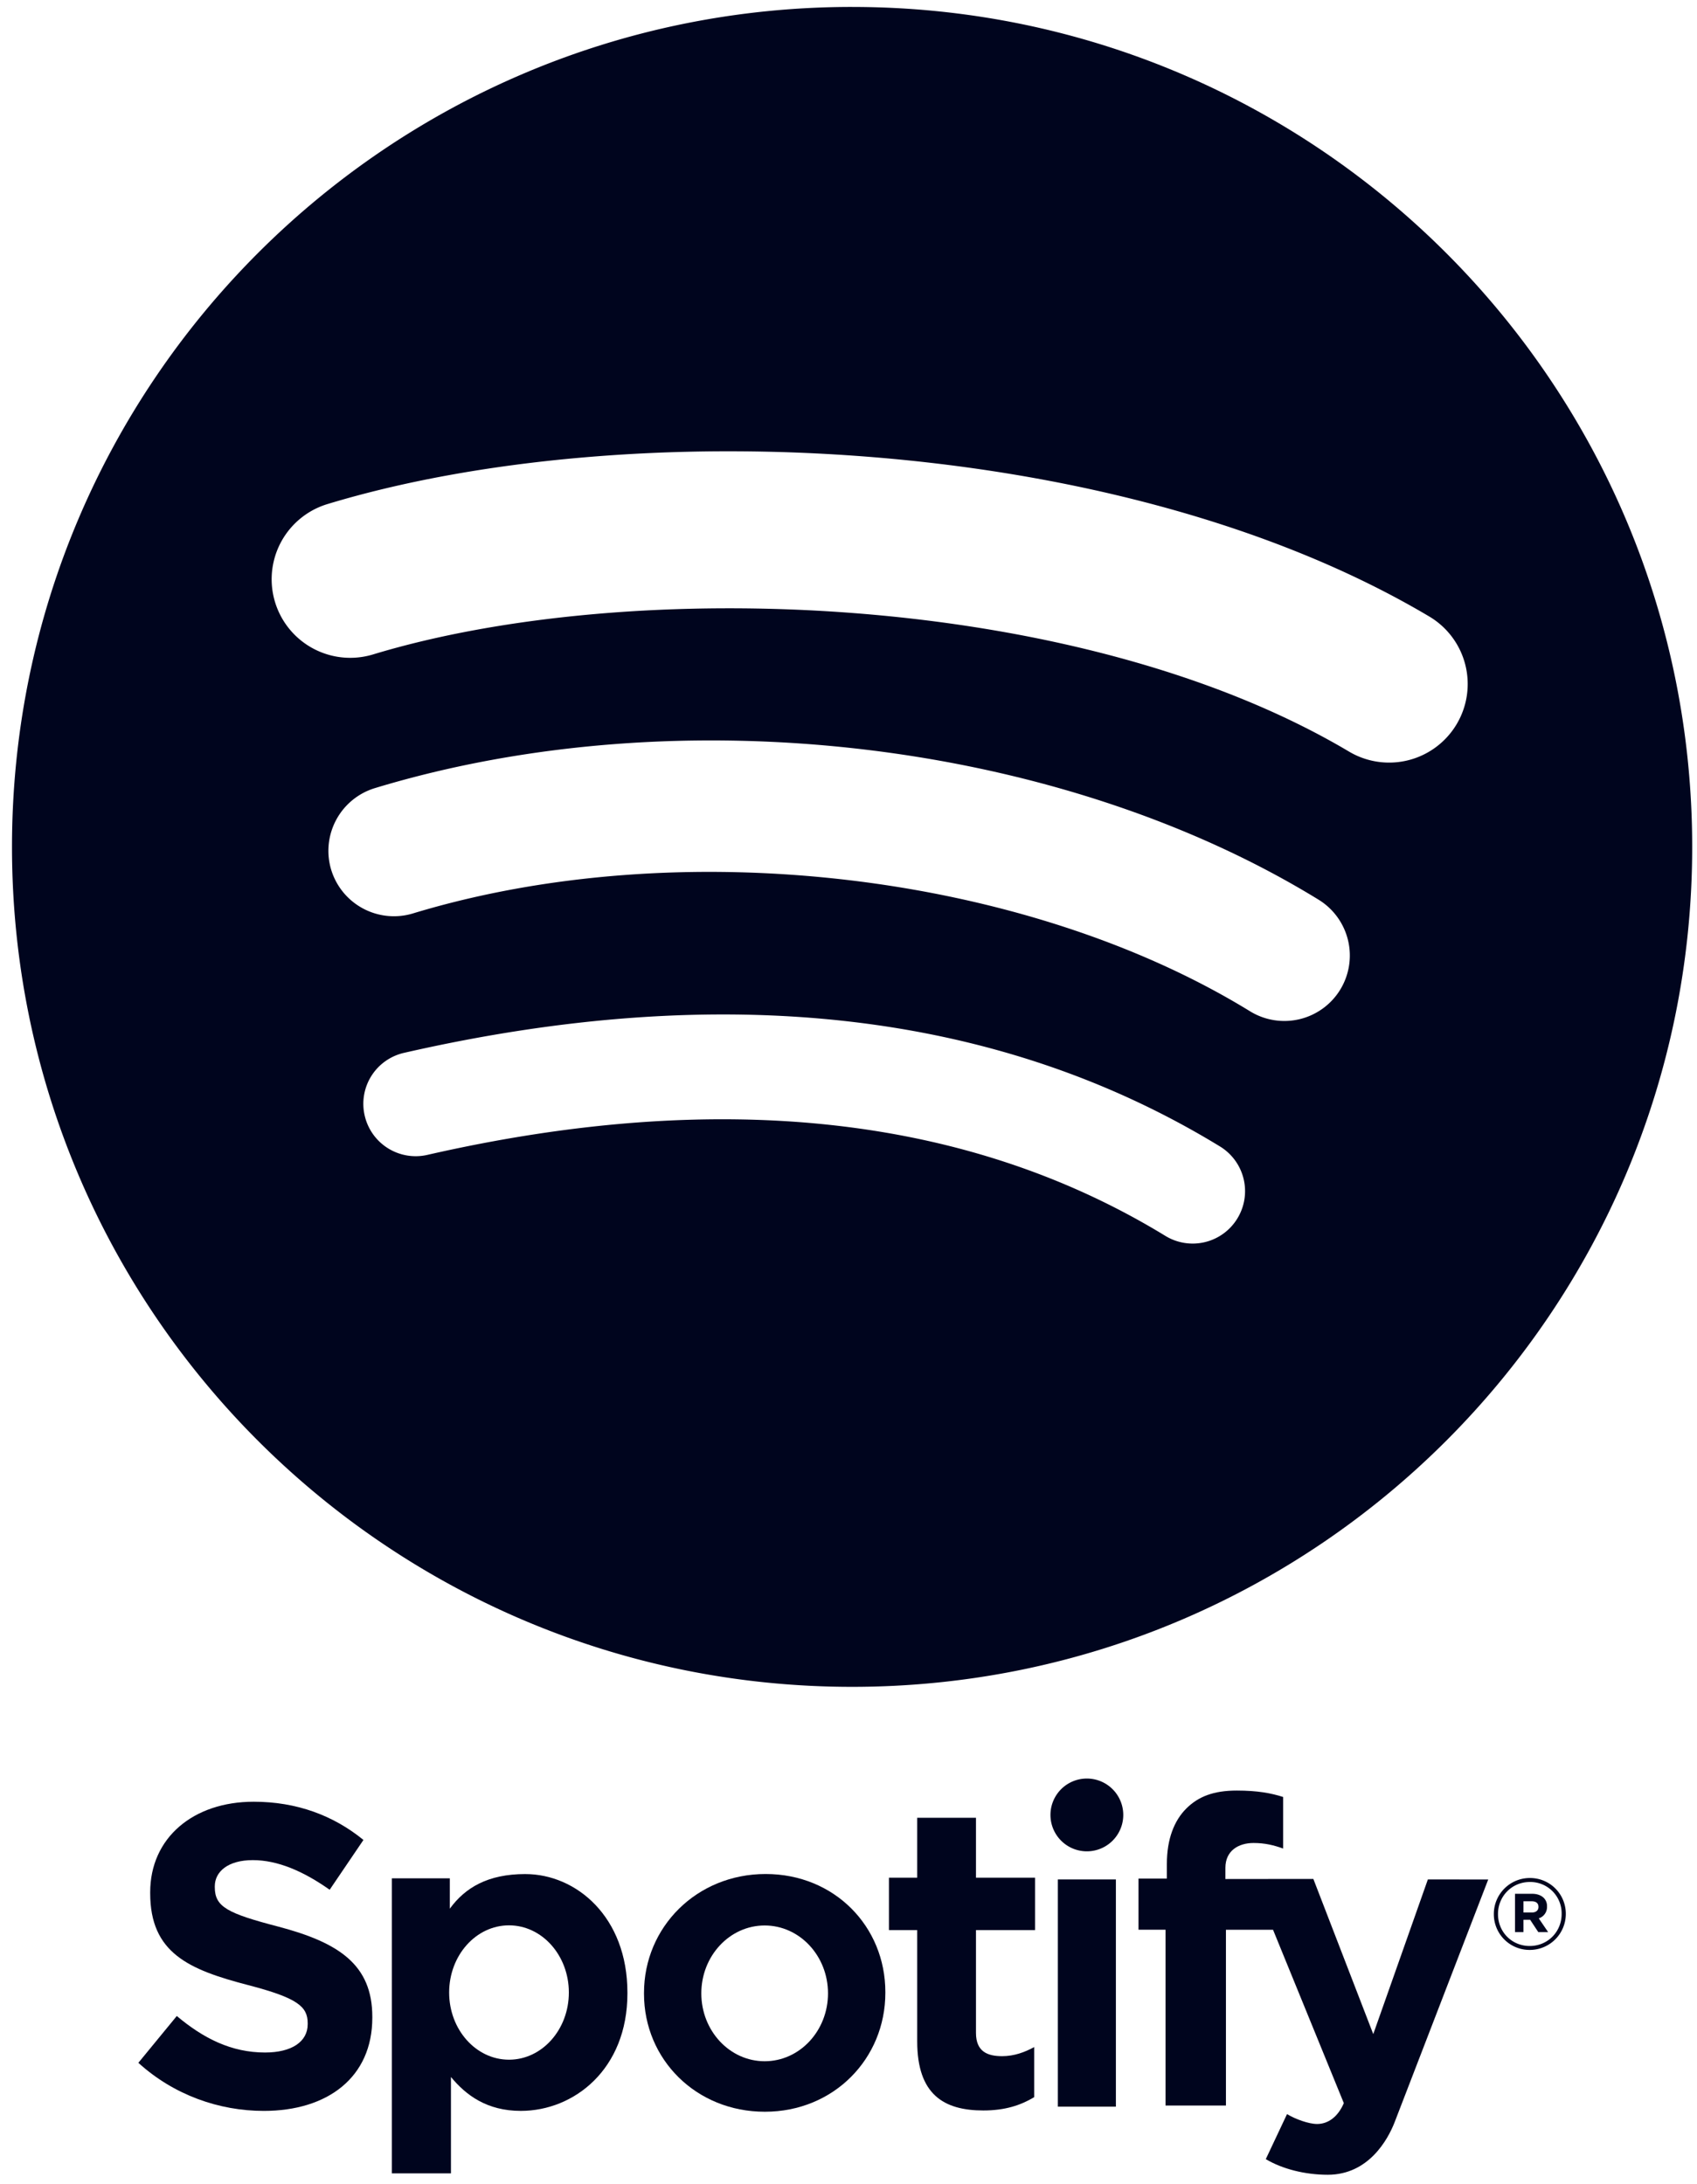 <svg xmlns="http://www.w3.org/2000/svg" width="101" height="130" viewBox="0 0 101 130"><g><g><path fill="#00051e" d="M50.714.414c27.614 0 50 22.386 50 49.999 0 27.617-22.386 50-50 50s-50-22.383-50-50c0-27.613 22.386-50 50-50zm22.93 72.118a3.117 3.117 0 0 0-1.034-4.286c-13.178-8.053-29.516-9.927-48.562-5.573a3.11 3.11 0 0 0-2.344 3.73 3.114 3.114 0 0 0 3.731 2.344c17.404-3.975 32.183-2.355 43.924 4.822a3.114 3.114 0 0 0 4.285-1.037zm6.119-13.615a3.9 3.9 0 0 0-1.284-5.36c-15.432-9.484-38.007-12.152-56.168-6.642a3.904 3.904 0 0 0-2.599 4.862 3.905 3.905 0 0 0 4.865 2.597C40.474 49.548 60.964 51.94 74.4 60.2a3.9 3.9 0 0 0 5.363-1.283zm.527-14.177a4.674 4.674 0 0 0 6.407-1.635 4.675 4.675 0 0 0-1.634-6.408c-18.554-11.014-47.914-12.05-65.576-6.69a4.675 4.675 0 1 0 2.715 8.95c15.386-4.67 41.971-3.788 58.088 5.783z"/></g><g><path fill="#00051e" d="M8.235 122.793l2.287-2.786c1.583 1.329 3.242 2.173 5.253 2.173 1.583 0 2.538-.64 2.538-1.687v-.052c0-.997-.603-1.508-3.544-2.274-3.543-.921-5.83-1.917-5.83-5.471v-.051c0-3.246 2.564-5.393 6.157-5.393 2.564 0 4.75.818 6.535 2.275l-2.01 2.965c-1.559-1.1-3.092-1.764-4.575-1.764s-2.262.69-2.262 1.56v.05c0 1.176.754 1.56 3.795 2.352 3.57.946 5.58 2.249 5.58 5.368v.05c0 3.554-2.664 5.548-6.459 5.548-2.664 0-5.354-.946-7.465-2.863z"/></g><g><path fill="#00051e" d="M54.589 121.517v-6.624h-1.682v-3.12h1.682v-3.567h3.498v3.568h3.515v3.119h-3.515v6.12c0 1.125.7 1.385 1.559 1.385.706 0 1.35-.235 1.906-.542v2.982c-.808.486-1.741.792-3.027.792-2.347 0-3.936-.945-3.936-4.113z"/></g><g><path fill="#00051e" d="M62.96 111.878h3.454v13.525H62.96z"/></g><g><path fill="#00051e" d="M72.932 111.853v-.669c0-1.018.78-1.476 1.674-1.476.664 0 1.2.127 1.763.331v-3.07c-.715-.229-1.533-.382-2.76-.382-1.378 0-2.288.356-3.003 1.068-.715.713-1.158 1.806-1.158 3.307v.866H67.76v3.042h1.609v10.466h3.595v-10.463h2.803l4.213 10.32c-.353.827-.943 1.242-1.59 1.242-.496 0-1.293-.286-1.79-.589l-1.264 2.681c.97.58 2.32.93 3.688.93 2.417 0 3.572-2.074 3.983-3.137l5.567-14.438-3.592-.005-3.25 9.208-3.565-9.236h-1.83z"/></g><g><path fill="#00051e" d="M66.853 108.038a2.166 2.166 0 1 1-4.333 0 2.166 2.166 0 0 1 4.333 0z"/></g><g><path fill="#00051e" d="M88.908 113.934c0-1.166.947-2.142 2.148-2.142 1.2 0 2.136.964 2.136 2.13v.012a2.146 2.146 0 0 1-2.148 2.14 2.126 2.126 0 0 1-2.136-2.128zm4.036-.012a1.868 1.868 0 0 0-1.888-1.893c-1.083 0-1.9.858-1.9 1.905v.012c0 1.046.81 1.893 1.888 1.893 1.083 0 1.9-.858 1.9-1.905zm-2.776-1.19h1.012c.307 0 .545.09.704.249a.68.68 0 0 1 .189.497v.012a.706.706 0 0 1-.491.704l.557.817h-.586l-.485-.734h-.397v.734h-.503zm1.006 1.113c.255 0 .39-.136.39-.325v-.012c0-.22-.153-.331-.402-.331h-.491v.668z"/></g><g><path fill="#00051e" d="M45.57 111.554c4.09 0 7.123 3.12 7.123 7.026v.05c0 3.906-3.057 7.076-7.173 7.076-4.091 0-7.191-3.119-7.191-7.025v-.051c0-3.905 3.124-7.076 7.24-7.076zm-.06 11.146c2.083 0 3.77-1.809 3.77-4.041 0-2.231-1.687-4.041-3.77-4.041-2.081 0-3.77 1.81-3.77 4.041 0 2.232 1.689 4.041 3.77 4.041z"/></g><g><path fill="#00051e" d="M31.266 111.558c3.026 0 6.076 2.54 6.076 7.057v.05c0 4.518-3.183 6.99-6.345 6.99-2.016 0-3.262-.933-4.158-2.018v5.737h-3.516V111.81h3.449v1.808c.92-1.261 2.275-2.061 4.494-2.061zm-.972 11.05c1.967 0 3.562-1.791 3.562-4 0-2.208-1.595-3.998-3.562-3.998-1.967 0-3.562 1.79-3.562 3.999 0 2.208 1.595 3.999 3.562 3.999z"/></g></g></svg>